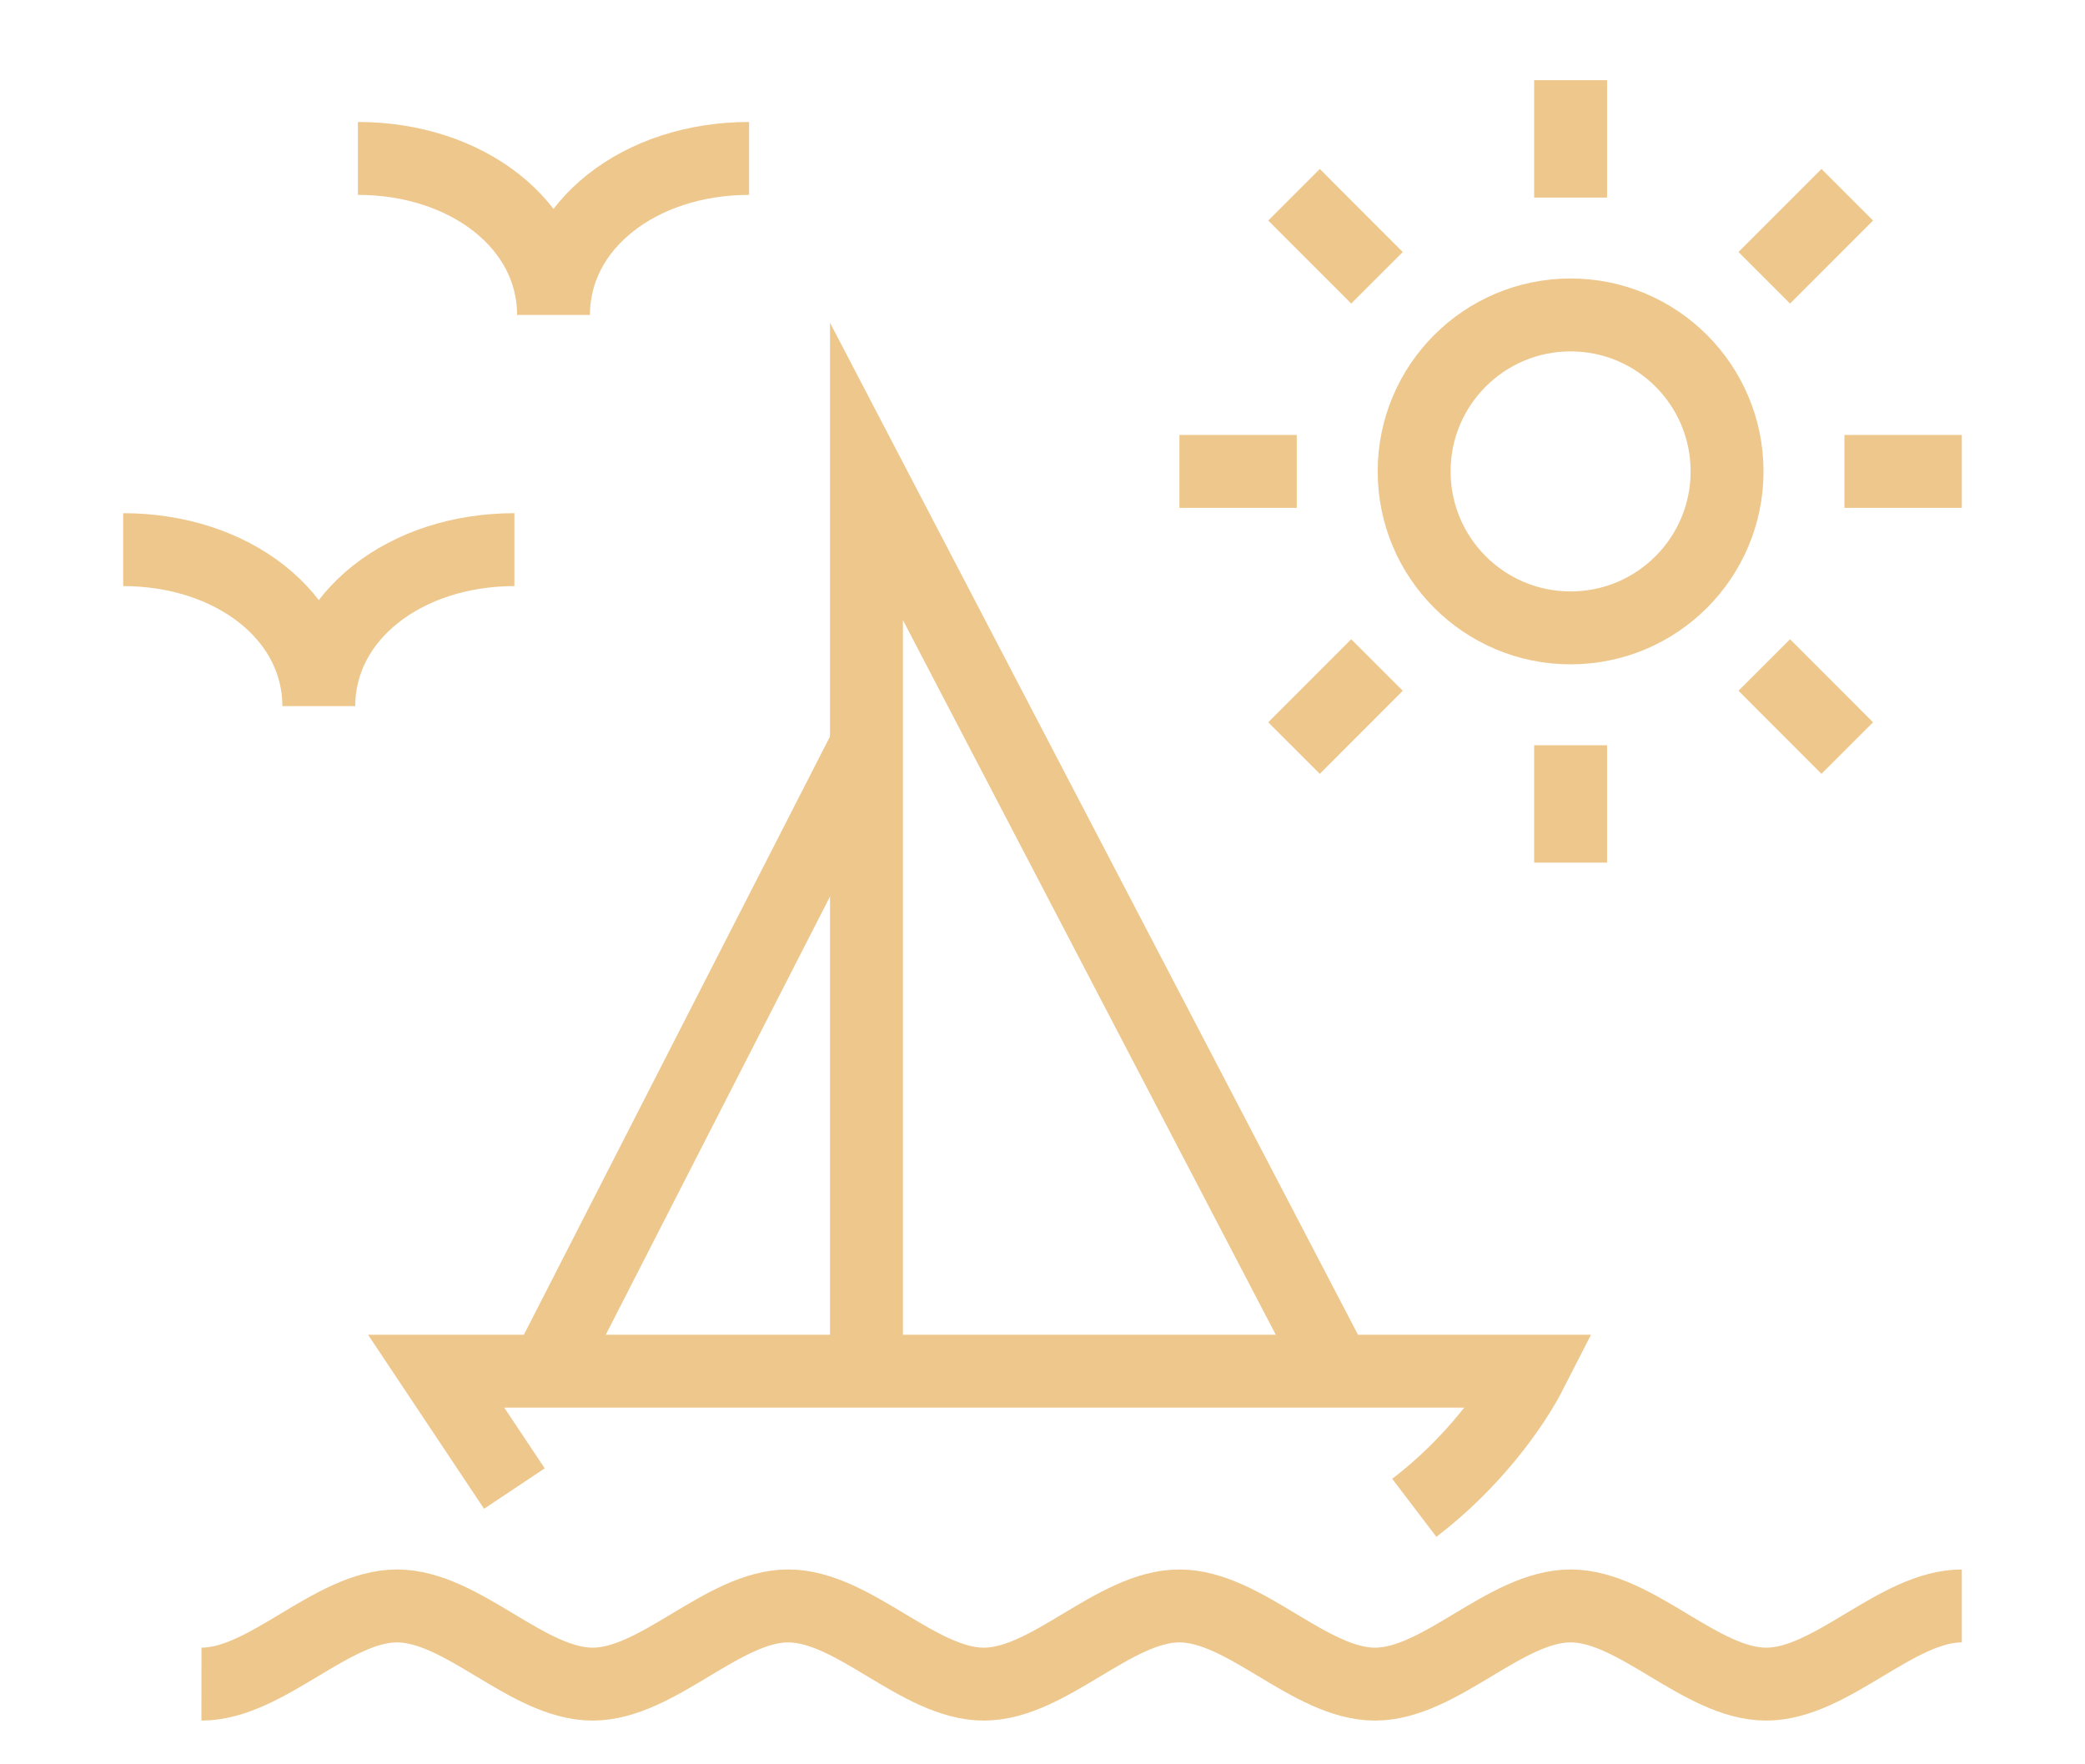 <?xml version="1.0" encoding="utf-8"?>
<!-- Generator: Adobe Illustrator 16.0.0, SVG Export Plug-In . SVG Version: 6.00 Build 0)  -->
<!DOCTYPE svg PUBLIC "-//W3C//DTD SVG 1.1//EN" "http://www.w3.org/Graphics/SVG/1.1/DTD/svg11.dtd">
<svg version="1.1" id="Calque_1" xmlns="http://www.w3.org/2000/svg" xmlns:xlink="http://www.w3.org/1999/xlink" x="0px" y="0px"
	 width="143px" height="121px" viewBox="0 0 143 121" enable-background="new 0 0 143 121" xml:space="preserve">
<g>
	<g>
		<path fill="none" stroke="#EEC78C" stroke-width="5" stroke-miterlimit="10" d="M13.816,115.5
			c4.471,0.002,8.945-5.363,13.414-5.363c4.473,0,8.945,5.365,13.414,5.363c4.475,0.002,8.945-5.363,13.416-5.363
			c4.473,0,8.945,5.365,13.414,5.363c4.473,0.002,8.945-5.363,13.416-5.363c4.473,0,8.945,5.365,13.414,5.363
			c4.473,0.002,8.945-5.363,13.416-5.363c4.473,0,8.945,5.365,13.414,5.363c4.473,0.002,8.945-5.363,13.416-5.363"/>
		<path fill="none" stroke="#EEC78C" stroke-width="5" stroke-miterlimit="10" d="M96.998,103.408
			c3.965-3.018,6.746-6.834,8.039-9.369c-21.463,0-75.123,0-75.123,0l5.365,8.049"/>
		<path fill="none" stroke="#EEC78C" stroke-width="5" stroke-miterlimit="10" d="M24.547,10.865
			c7.471,0,13.416,4.553,13.416,10.732c0-6.18,5.947-10.732,13.414-10.732"/>
		<path fill="none" stroke="#EEC78C" stroke-width="5" stroke-miterlimit="10" d="M8.449,37.695c7.471,0,13.416,4.551,13.416,10.732
			c0-6.182,5.947-10.732,13.414-10.732"/>
		<polyline fill="none" stroke="#EEC78C" stroke-width="5" stroke-miterlimit="10" points="91.623,94.039 59.426,32.33 
			59.426,94.039 		"/>
		<line fill="none" stroke="#EEC78C" stroke-width="5" stroke-miterlimit="10" x1="59.426" y1="51.111" x2="37.459" y2="94.039"/>
		<circle fill="none" stroke="#EEC78C" stroke-width="5" stroke-miterlimit="10" cx="107.72" cy="32.33" r="10.731"/>
		<line fill="none" stroke="#EEC78C" stroke-width="5" stroke-miterlimit="10" x1="107.721" y1="5.5" x2="107.721" y2="13.549"/>
		<line fill="none" stroke="#EEC78C" stroke-width="5" stroke-miterlimit="10" x1="88.75" y1="13.357" x2="94.441" y2="19.051"/>
		<line fill="none" stroke="#EEC78C" stroke-width="5" stroke-miterlimit="10" x1="80.891" y1="32.33" x2="88.939" y2="32.33"/>
		<line fill="none" stroke="#EEC78C" stroke-width="5" stroke-miterlimit="10" x1="88.75" y1="51.303" x2="94.441" y2="45.607"/>
		<line fill="none" stroke="#EEC78C" stroke-width="5" stroke-miterlimit="10" x1="107.721" y1="59.16" x2="107.721" y2="51.111"/>
		<line fill="none" stroke="#EEC78C" stroke-width="5" stroke-miterlimit="10" x1="126.695" y1="51.303" x2="121.002" y2="45.607"/>
		<line fill="none" stroke="#EEC78C" stroke-width="5" stroke-miterlimit="10" x1="134.551" y1="32.33" x2="126.502" y2="32.33"/>
		<line fill="none" stroke="#EEC78C" stroke-width="5" stroke-miterlimit="10" x1="126.695" y1="13.357" x2="121.002" y2="19.051"/>
	</g>
</g>
</svg>
